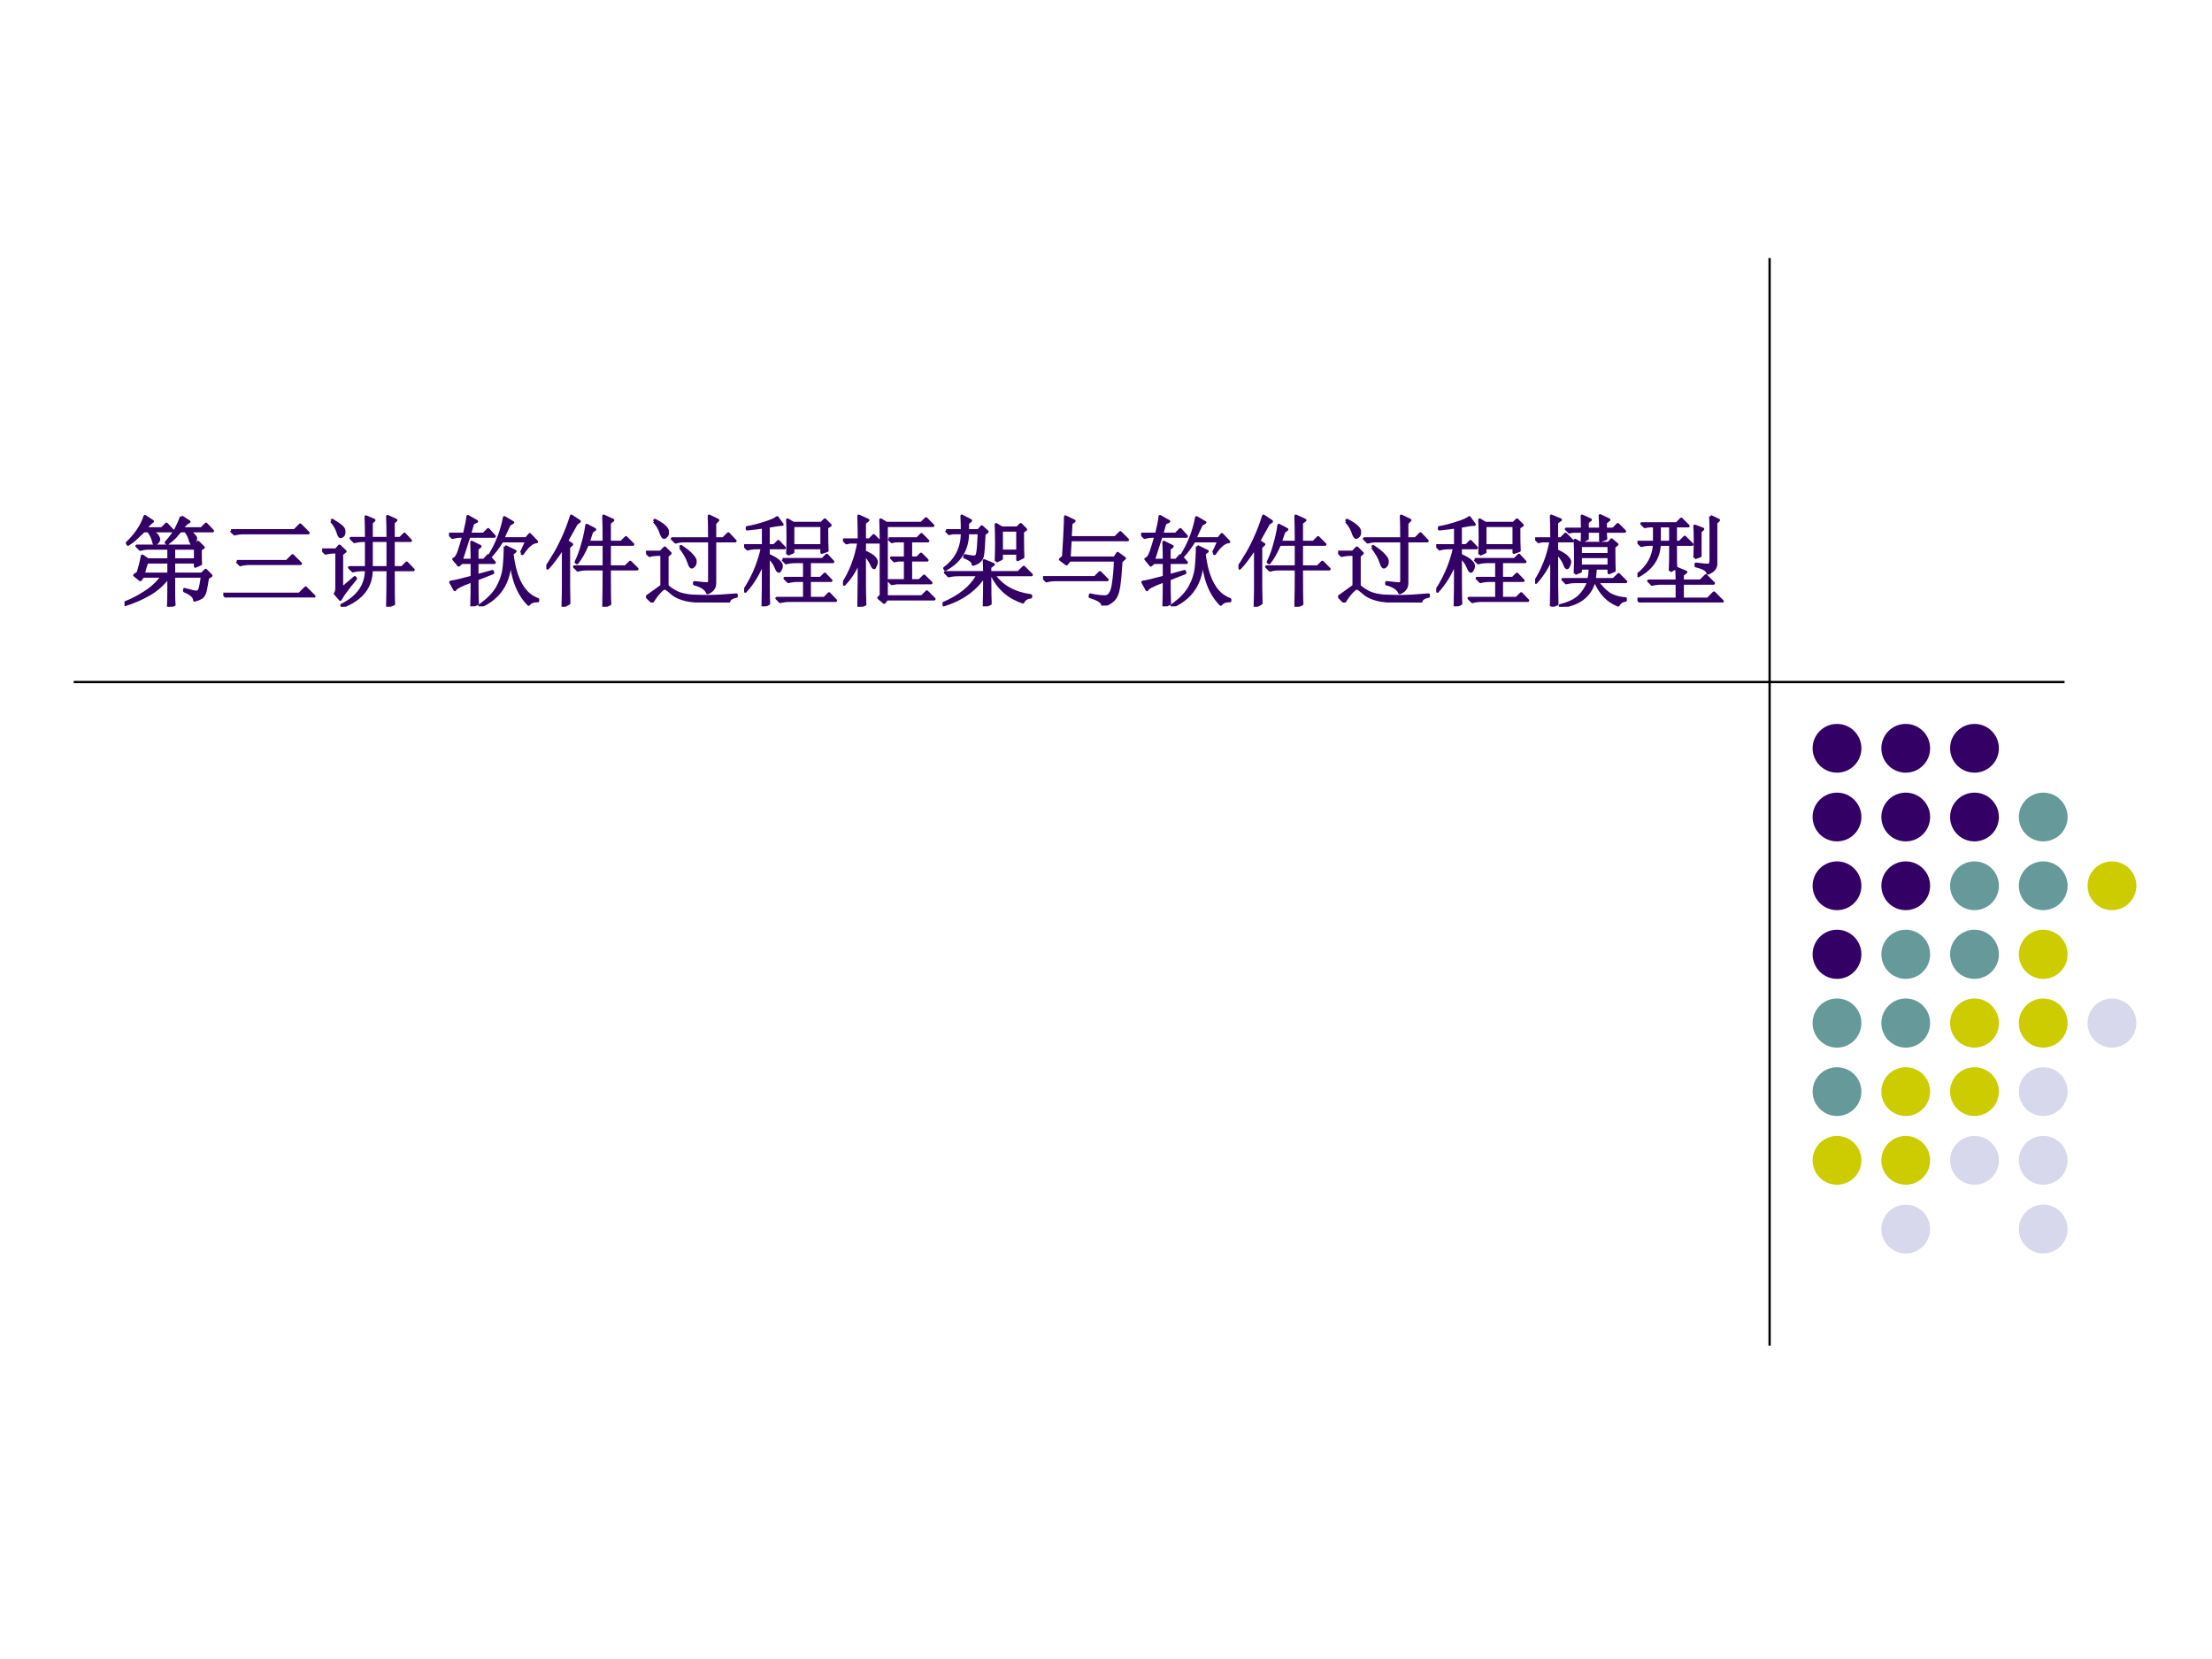 <?xml version="1.0" encoding="UTF-8" standalone="no"?>
<!DOCTYPE svg PUBLIC "-//W3C//DTD SVG 1.1//EN" "http://www.w3.org/Graphics/SVG/1.1/DTD/svg11.dtd">
<svg xmlns="http://www.w3.org/2000/svg" xmlns:xlink="http://www.w3.org/1999/xlink" version="1.1" width="720pt" height="540pt" viewBox="0 0 720 540">
<rect x="0" y="0" width="720" height="540" fill="#333333" stroke="none"/>
<g enable-background="new">
<g>
<g id="Layer-1" data-name="Artifact">
<clipPath id="cp0">
<path transform="matrix(1,0,0,-1,0,540)" d="M 0 0 L 720 0 L 720 540 L 0 540 Z " fill-rule="evenodd"/>
</clipPath>
<g clip-path="url(#cp0)">
<path transform="matrix(1,0,0,-1,0,540)" d="M 0 0 L 720 0 L 720 540 L 0 540 Z " fill="#ffffff" fill-rule="evenodd"/>
</g>
</g>
<g id="Layer-1" data-name="Artifact">
<path transform="matrix(1,0,0,-1,0,540)" stroke-width=".75" stroke-linecap="butt" stroke-linejoin="round" fill="none" stroke="#000000" d="M 576 456 L 576 102 "/>
</g>
<g id="Layer-1" data-name="Artifact">
<g id="Layer-2" data-name="Artifact">
<path transform="matrix(1,0,0,-1,0,540)" d="M 590 296.44 C 590 300.82 593.55 304.37 597.94 304.37 C 602.32 304.37 605.88 300.82 605.88 296.44 C 605.88 292.05 602.32 288.5 597.94 288.5 C 593.55 288.5 590 292.05 590 296.44 Z " fill="#330066" fill-rule="evenodd"/>
</g>
<g id="Layer-2" data-name="Artifact">
<path transform="matrix(1,0,0,-1,0,540)" d="M 612.38 296.44 C 612.38 300.82 615.93 304.37 620.31 304.37 C 624.7 304.37 628.25 300.82 628.25 296.44 C 628.25 292.05 624.7 288.5 620.31 288.5 C 615.93 288.5 612.38 292.05 612.38 296.44 Z " fill="#330066" fill-rule="evenodd"/>
</g>
<g id="Layer-2" data-name="Artifact">
<path transform="matrix(1,0,0,-1,0,540)" d="M 634.75 296.44 C 634.75 300.82 638.3 304.37 642.69 304.37 C 647.07 304.37 650.63 300.82 650.63 296.44 C 650.63 292.05 647.07 288.5 642.69 288.5 C 638.3 288.5 634.75 292.05 634.75 296.44 Z " fill="#330066" fill-rule="evenodd"/>
</g>
<g id="Layer-2" data-name="Artifact">
<path transform="matrix(1,0,0,-1,0,540)" d="M 590 274.06 C 590 278.45 593.55 282 597.94 282 C 602.32 282 605.88 278.45 605.88 274.06 C 605.88 269.68 602.32 266.13 597.94 266.13 C 593.55 266.13 590 269.68 590 274.06 Z " fill="#330066" fill-rule="evenodd"/>
</g>
<g id="Layer-2" data-name="Artifact">
<path transform="matrix(1,0,0,-1,0,540)" d="M 612.38 274.06 C 612.38 278.45 615.93 282 620.31 282 C 624.7 282 628.25 278.45 628.25 274.06 C 628.25 269.68 624.7 266.13 620.31 266.13 C 615.93 266.13 612.38 269.68 612.38 274.06 Z " fill="#330066" fill-rule="evenodd"/>
</g>
<g id="Layer-2" data-name="Artifact">
<path transform="matrix(1,0,0,-1,0,540)" d="M 634.75 274.06 C 634.75 278.45 638.3 282 642.69 282 C 647.07 282 650.63 278.45 650.63 274.06 C 650.63 269.68 647.07 266.13 642.69 266.13 C 638.3 266.13 634.75 269.68 634.75 274.06 Z " fill="#330066" fill-rule="evenodd"/>
</g>
<g id="Layer-2" data-name="Artifact">
<path transform="matrix(1,0,0,-1,0,540)" d="M 657.13 274.06 C 657.13 278.45 660.68 282 665.06 282 C 669.45 282 673 278.45 673 274.06 C 673 269.68 669.45 266.13 665.06 266.13 C 660.68 266.13 657.13 269.68 657.13 274.06 Z " fill="#669999" fill-rule="evenodd"/>
</g>
<g id="Layer-2" data-name="Artifact">
<path transform="matrix(1,0,0,-1,0,540)" d="M 590 251.69 C 590 256.07 593.55 259.62 597.94 259.62 C 602.32 259.62 605.88 256.07 605.88 251.69 C 605.88 247.3 602.32 243.75 597.94 243.75 C 593.55 243.75 590 247.3 590 251.69 Z " fill="#330066" fill-rule="evenodd"/>
</g>
<g id="Layer-2" data-name="Artifact">
<path transform="matrix(1,0,0,-1,0,540)" d="M 612.38 251.69 C 612.38 256.07 615.93 259.62 620.31 259.62 C 624.7 259.62 628.25 256.07 628.25 251.69 C 628.25 247.3 624.7 243.75 620.31 243.75 C 615.93 243.75 612.38 247.3 612.38 251.69 Z " fill="#330066" fill-rule="evenodd"/>
</g>
<g id="Layer-2" data-name="Artifact">
<path transform="matrix(1,0,0,-1,0,540)" d="M 634.75 251.69 C 634.75 256.07 638.3 259.62 642.69 259.62 C 647.07 259.62 650.63 256.07 650.63 251.69 C 650.63 247.3 647.07 243.75 642.69 243.75 C 638.3 243.75 634.75 247.3 634.75 251.69 Z " fill="#669999" fill-rule="evenodd"/>
</g>
<g id="Layer-2" data-name="Artifact">
<path transform="matrix(1,0,0,-1,0,540)" d="M 657.13 251.69 C 657.13 256.07 660.68 259.62 665.06 259.62 C 669.45 259.62 673 256.07 673 251.69 C 673 247.3 669.45 243.75 665.06 243.75 C 660.68 243.75 657.13 247.3 657.13 251.69 Z " fill="#669999" fill-rule="evenodd"/>
</g>
<g id="Layer-2" data-name="Artifact">
<path transform="matrix(1,0,0,-1,0,540)" d="M 679.5 251.69 C 679.5 256.07 683.05 259.62 687.44 259.62 C 691.82 259.62 695.38 256.07 695.38 251.69 C 695.38 247.3 691.82 243.75 687.44 243.75 C 683.05 243.75 679.5 247.3 679.5 251.69 Z " fill="#cccc00" fill-rule="evenodd"/>
</g>
<g id="Layer-2" data-name="Artifact">
<path transform="matrix(1,0,0,-1,0,540)" d="M 590 229.38 C 590 233.79 593.55 237.38 597.94 237.38 C 602.32 237.38 605.88 233.79 605.88 229.38 C 605.88 224.96 602.32 221.38 597.94 221.38 C 593.55 221.38 590 224.96 590 229.38 Z " fill="#330066" fill-rule="evenodd"/>
</g>
<g id="Layer-2" data-name="Artifact">
<path transform="matrix(1,0,0,-1,0,540)" d="M 612.38 229.38 C 612.38 233.79 615.93 237.38 620.31 237.38 C 624.7 237.38 628.25 233.79 628.25 229.38 C 628.25 224.96 624.7 221.38 620.31 221.38 C 615.93 221.38 612.38 224.96 612.38 229.38 Z " fill="#669999" fill-rule="evenodd"/>
</g>
<g id="Layer-2" data-name="Artifact">
<path transform="matrix(1,0,0,-1,0,540)" d="M 634.75 229.38 C 634.75 233.79 638.3 237.38 642.69 237.38 C 647.07 237.38 650.63 233.79 650.63 229.38 C 650.63 224.96 647.07 221.38 642.69 221.38 C 638.3 221.38 634.75 224.96 634.75 229.38 Z " fill="#669999" fill-rule="evenodd"/>
</g>
<g id="Layer-2" data-name="Artifact">
<path transform="matrix(1,0,0,-1,0,540)" d="M 657.13 229.38 C 657.13 233.79 660.68 237.38 665.06 237.38 C 669.45 237.38 673 233.79 673 229.38 C 673 224.96 669.45 221.38 665.06 221.38 C 660.68 221.38 657.13 224.96 657.13 229.38 Z " fill="#cccc00" fill-rule="evenodd"/>
</g>
<g id="Layer-2" data-name="Artifact">
<path transform="matrix(1,0,0,-1,0,540)" d="M 590 207 C 590 211.42 593.55 215 597.94 215 C 602.32 215 605.88 211.42 605.88 207 C 605.88 202.58 602.32 199 597.94 199 C 593.55 199 590 202.58 590 207 Z " fill="#669999" fill-rule="evenodd"/>
</g>
<g id="Layer-2" data-name="Artifact">
<path transform="matrix(1,0,0,-1,0,540)" d="M 612.38 207 C 612.38 211.42 615.93 215 620.31 215 C 624.7 215 628.25 211.42 628.25 207 C 628.25 202.58 624.7 199 620.31 199 C 615.93 199 612.38 202.58 612.38 207 Z " fill="#669999" fill-rule="evenodd"/>
</g>
<g id="Layer-2" data-name="Artifact">
<path transform="matrix(1,0,0,-1,0,540)" d="M 634.75 207 C 634.75 211.42 638.3 215 642.69 215 C 647.07 215 650.63 211.42 650.63 207 C 650.63 202.58 647.07 199 642.69 199 C 638.3 199 634.75 202.58 634.75 207 Z " fill="#cccc00" fill-rule="evenodd"/>
</g>
<g id="Layer-2" data-name="Artifact">
<path transform="matrix(1,0,0,-1,0,540)" d="M 657.13 207 C 657.13 211.42 660.68 215 665.06 215 C 669.45 215 673 211.42 673 207 C 673 202.58 669.45 199 665.06 199 C 660.68 199 657.13 202.58 657.13 207 Z " fill="#cccc00" fill-rule="evenodd"/>
</g>
<g id="Layer-2" data-name="Artifact">
<path transform="matrix(1,0,0,-1,0,540)" d="M 679.5 207 C 679.5 211.42 683.05 215 687.44 215 C 691.82 215 695.38 211.42 695.38 207 C 695.38 202.58 691.82 199 687.44 199 C 683.05 199 679.5 202.58 679.5 207 Z " fill="#d8d8ec" fill-rule="evenodd"/>
</g>
<g id="Layer-2" data-name="Artifact">
<path transform="matrix(1,0,0,-1,0,540)" d="M 590 184.69 C 590 189.07 593.55 192.62 597.94 192.62 C 602.32 192.62 605.88 189.07 605.88 184.69 C 605.88 180.3 602.32 176.75 597.94 176.75 C 593.55 176.75 590 180.3 590 184.69 Z " fill="#669999" fill-rule="evenodd"/>
</g>
<g id="Layer-2" data-name="Artifact">
<path transform="matrix(1,0,0,-1,0,540)" d="M 612.38 184.69 C 612.38 189.07 615.93 192.62 620.31 192.62 C 624.7 192.62 628.25 189.07 628.25 184.69 C 628.25 180.3 624.7 176.75 620.31 176.75 C 615.93 176.75 612.38 180.3 612.38 184.69 Z " fill="#cccc00" fill-rule="evenodd"/>
</g>
<g id="Layer-2" data-name="Artifact">
<path transform="matrix(1,0,0,-1,0,540)" d="M 634.75 184.69 C 634.75 189.07 638.3 192.62 642.69 192.62 C 647.07 192.62 650.63 189.07 650.63 184.69 C 650.63 180.3 647.07 176.75 642.69 176.75 C 638.3 176.75 634.75 180.3 634.75 184.69 Z " fill="#cccc00" fill-rule="evenodd"/>
</g>
<g id="Layer-2" data-name="Artifact">
<path transform="matrix(1,0,0,-1,0,540)" d="M 657.13 184.69 C 657.13 189.07 660.68 192.62 665.06 192.62 C 669.45 192.62 673 189.07 673 184.69 C 673 180.3 669.45 176.75 665.06 176.75 C 660.68 176.75 657.13 180.3 657.13 184.69 Z " fill="#d8d8ec" fill-rule="evenodd"/>
</g>
<g id="Layer-2" data-name="Artifact">
<path transform="matrix(1,0,0,-1,0,540)" d="M 590 162.31 C 590 166.7 593.55 170.25 597.94 170.25 C 602.32 170.25 605.88 166.7 605.88 162.31 C 605.88 157.93 602.32 154.38 597.94 154.38 C 593.55 154.38 590 157.93 590 162.31 Z " fill="#cccc00" fill-rule="evenodd"/>
</g>
<g id="Layer-2" data-name="Artifact">
<path transform="matrix(1,0,0,-1,0,540)" d="M 612.38 162.31 C 612.38 166.7 615.93 170.25 620.31 170.25 C 624.7 170.25 628.25 166.7 628.25 162.31 C 628.25 157.93 624.7 154.38 620.31 154.38 C 615.93 154.38 612.38 157.93 612.38 162.31 Z " fill="#cccc00" fill-rule="evenodd"/>
</g>
<g id="Layer-2" data-name="Artifact">
<path transform="matrix(1,0,0,-1,0,540)" d="M 634.75 162.31 C 634.75 166.7 638.3 170.25 642.69 170.25 C 647.07 170.25 650.63 166.7 650.63 162.31 C 650.63 157.93 647.07 154.38 642.69 154.38 C 638.3 154.38 634.75 157.93 634.75 162.31 Z " fill="#d8d8ec" fill-rule="evenodd"/>
</g>
<g id="Layer-2" data-name="Artifact">
<path transform="matrix(1,0,0,-1,0,540)" d="M 657.13 162.31 C 657.13 166.7 660.68 170.25 665.06 170.25 C 669.45 170.25 673 166.7 673 162.31 C 673 157.93 669.45 154.38 665.06 154.38 C 660.68 154.38 657.13 157.93 657.13 162.31 Z " fill="#d8d8ec" fill-rule="evenodd"/>
</g>
<g id="Layer-2" data-name="Artifact">
<path transform="matrix(1,0,0,-1,0,540)" d="M 612.38 139.94 C 612.38 144.32 615.93 147.87 620.31 147.87 C 624.7 147.87 628.25 144.32 628.25 139.94 C 628.25 135.55 624.7 132 620.31 132 C 615.93 132 612.38 135.55 612.38 139.94 Z " fill="#d8d8ec" fill-rule="evenodd"/>
</g>
<g id="Layer-2" data-name="Artifact">
<path transform="matrix(1,0,0,-1,0,540)" d="M 657.13 139.94 C 657.13 144.32 660.68 147.87 665.06 147.87 C 669.45 147.87 673 144.32 673 139.94 C 673 135.55 669.45 132 665.06 132 C 660.68 132 657.13 135.55 657.13 139.94 Z " fill="#d8d8ec" fill-rule="evenodd"/>
</g>
</g>
<g id="Layer-1" data-name="Artifact">
<path transform="matrix(1,0,0,-1,0,540)" stroke-width=".75" stroke-linecap="butt" stroke-linejoin="round" fill="none" stroke="#000000" d="M 24 318 L 672 318 "/>
</g>
<g id="Layer-1" data-name="Span">
<clipPath id="cp1">
<path transform="matrix(1,0,0,-1,0,540)" d="M 0 0 L 720 0 L 720 540 L 0 540 Z " fill-rule="evenodd"/>
</clipPath>
<g clip-path="url(#cp1)">
<symbol id="font_2_315c">
<path d="M .266 .77 C .307 .749 .331 .73 .336 .715 C .344 .702 .348 .693 .348 .688 C .348 .674 .342 .663 .332 .652 C .322 .645 .314 .641 .309 .641 C .301 .641 .297 .645 .297 .652 C .294 .668 .289 .685 .281 .703 C .273 .724 .26 .746 .242 .77 L .195 .77 C .174 .749 .151 .727 .125 .703 C .102 .68 .072 .656 .035 .633 L .027 .648 C .064 .682 .099 .723 .133 .77 C .167 .819 .191 .868 .207 .918 L .285 .867 C .27 .859 .245 .835 .211 .793 L .379 .793 L .426 .84 L .492 .77 L .266 .77 M .578 .914 L .656 .863 C .638 .858 .613 .835 .582 .793 L .781 .793 L .828 .84 L .895 .77 L .645 .77 C .678 .751 .699 .736 .707 .723 C .717 .712 .723 .703 .723 .695 C .723 .682 .717 .669 .707 .656 C .697 .646 .69 .641 .688 .641 C .682 .641 .677 .647 .672 .66 C .667 .676 .661 .691 .656 .707 C .651 .723 .639 .743 .621 .77 L .566 .77 C .546 .746 .527 .725 .512 .707 C .496 .691 .47 .669 .434 .641 L .422 .652 C .471 .707 .507 .755 .527 .797 C .548 .839 .565 .878 .578 .914 M .137 .344 C .152 .391 .167 .448 .18 .516 L .238 .477 L .449 .477 L .449 .594 L .234 .594 C .214 .594 .189 .59 .16 .582 L .125 .617 L .707 .617 L .746 .656 L .801 .602 L .77 .582 C .77 .507 .771 .457 .773 .434 L .719 .41 L .719 .453 L .5 .453 L .5 .332 L .785 .332 L .824 .371 L .879 .316 L .844 .293 C .833 .228 .826 .184 .82 .16 C .815 .139 .807 .122 .797 .109 C .789 .099 .779 .091 .766 .086 C .753 .078 .734 .072 .711 .066 C .711 .1 .677 .132 .609 .16 L .609 .176 C .677 .158 .717 .148 .73 .148 C .746 .151 .757 .159 .762 .172 C .77 .188 .779 .233 .789 .309 L .5 .309 L .5 .117 C .5 .086 .501 .053 .504 .02 L .445 0 C .448 .049 .449 .109 .449 .18 L .449 .305 C .395 .232 .329 .173 .254 .129 C .178 .085 .095 .048 .004 .02 L 0 .039 C .07 .065 .139 .1 .207 .145 C .277 .189 .336 .243 .383 .309 L .188 .309 L .16 .273 L .102 .32 L .137 .344 M .5 .594 L .5 .477 L .719 .477 L .719 .594 L .5 .594 M .227 .453 C .216 .424 .204 .384 .191 .332 L .449 .332 L .449 .453 L .227 .453 Z "/>
</symbol>
<symbol id="font_2_439">
<path d="M .078 .68 L .723 .68 L .781 .738 L .863 .656 L .203 .656 C .172 .656 .142 .652 .113 .645 L .078 .68 M .137 .367 L .645 .367 L .703 .426 L .785 .344 L .262 .344 C .23 .344 .201 .34 .172 .332 L .137 .367 M 0 .035 L .773 .035 L .836 .098 L .922 .012 L .125 .012 C .094 .012 .064 .008 .035 0 L 0 .035 Z "/>
</symbol>
<symbol id="font_2_41e2">
<path d="M .5 .672 L .5 .398 L .668 .398 L .668 .672 L .5 .672 M .449 .695 C .449 .789 .448 .862 .445 .914 L .527 .879 L .5 .852 L .5 .695 L .668 .695 C .668 .776 .667 .85 .664 .918 L .75 .879 L .723 .855 L .723 .695 L .793 .695 L .836 .738 L .898 .672 L .723 .672 L .723 .398 L .812 .398 L .859 .445 L .926 .375 L .723 .375 C .723 .182 .724 .066 .727 .027 L .664 .004 C .667 .113 .668 .237 .668 .375 L .5 .375 C .5 .201 .401 .076 .203 0 L .199 .016 C .366 .099 .449 .219 .449 .375 L .406 .375 C .372 .375 .341 .371 .312 .363 L .277 .398 L .449 .398 L .449 .672 L .422 .672 C .388 .672 .357 .668 .328 .66 L .293 .695 L .449 .695 M .094 .871 L .102 .879 C .146 .853 .177 .832 .195 .816 C .214 .801 .223 .783 .223 .762 C .223 .741 .217 .727 .207 .719 C .199 .714 .193 .711 .188 .711 C .177 .711 .168 .727 .16 .758 C .147 .797 .125 .835 .094 .871 M .133 .133 C .143 .146 .148 .165 .148 .191 L .148 .555 L .129 .555 C .095 .555 .064 .551 .035 .543 L 0 .578 L .141 .578 L .176 .617 L .234 .562 L .199 .535 L .199 .184 L .332 .297 L .34 .285 C .29 .225 .257 .182 .238 .156 C .22 .133 .202 .105 .184 .074 L .133 .133 Z "/>
</symbol>
<use xlink:href="#font_2_315c" transform="matrix(32.04,0,0,-32.04,40.54,197.484)" fill="#330066"/>
<use xlink:href="#font_2_439" transform="matrix(32.04,0,0,-32.04,72.7,194.48)" fill="#330066"/>
<use xlink:href="#font_2_41e2" transform="matrix(32.04,0,0,-32.04,104.86,197.484)" fill="#330066"/>
<use xlink:href="#font_2_315c" stroke-width=".029" stroke-linecap="butt" stroke-linejoin="round" transform="matrix(32.04,0,0,-32.04,40.54,197.484)" fill="none" stroke="#330066"/>
<use xlink:href="#font_2_439" stroke-width=".029" stroke-linecap="butt" stroke-linejoin="round" transform="matrix(32.04,0,0,-32.04,72.7,194.48)" fill="none" stroke="#330066"/>
<use xlink:href="#font_2_41e2" stroke-width=".029" stroke-linecap="butt" stroke-linejoin="round" transform="matrix(32.04,0,0,-32.04,104.86,197.484)" fill="none" stroke="#330066"/>
</g>
<clipPath id="cp3">
<path transform="matrix(1,0,0,-1,0,540)" d="M 0 0 L 720 0 L 720 540 L 0 540 Z " fill-rule="evenodd"/>
</clipPath>
<g clip-path="url(#cp3)">
<symbol id="font_2_459f">
<path d="M .734 .543 L .789 .664 L .539 .664 C .5 .602 .462 .551 .426 .512 L .414 .52 C .487 .637 .536 .764 .562 .902 L .648 .852 L .613 .832 C .592 .79 .57 .742 .547 .688 L .785 .688 L .82 .73 L .891 .656 C .846 .654 .798 .613 .746 .535 L .734 .543 M .57 .609 L .672 .559 L .641 .535 C .672 .275 .759 .12 .902 .07 L .902 .055 C .861 .057 .829 .046 .809 .02 C .702 .126 .641 .285 .625 .496 C .62 .363 .591 .258 .539 .18 C .49 .104 .417 .044 .32 0 L .312 .008 C .398 .068 .46 .132 .496 .199 C .533 .267 .553 .332 .559 .395 C .566 .46 .57 .531 .57 .609 M .191 .914 L .281 .863 L .242 .844 C .234 .82 .224 .784 .211 .734 L .352 .734 L .398 .781 L .461 .711 L .203 .711 L .125 .469 L .234 .469 C .234 .513 .233 .574 .23 .652 L .316 .609 L .285 .582 L .285 .469 L .355 .469 L .398 .516 L .461 .445 L .285 .445 L .285 .312 L .441 .355 L .445 .34 L .285 .277 C .285 .178 .286 .095 .289 .027 L .23 0 C .233 .094 .234 .18 .234 .258 C .125 .219 .066 .189 .059 .168 L .016 .246 C .052 .251 .125 .268 .234 .297 L .234 .445 L .129 .445 L .098 .418 L .047 .48 C .068 .486 .086 .512 .102 .559 C .117 .605 .133 .656 .148 .711 L .109 .711 C .089 .711 .064 .707 .035 .699 L 0 .734 L .156 .734 C .177 .823 .189 .883 .191 .914 Z "/>
</symbol>
<symbol id="font_2_526">
<path d="M .586 .656 C .586 .755 .585 .844 .582 .922 L .676 .879 L .641 .852 L .641 .656 L .762 .656 L .809 .703 L .879 .633 L .641 .633 L .641 .406 L .805 .406 L .852 .453 L .922 .383 L .641 .383 C .641 .185 .642 .066 .645 .027 L .582 0 C .585 .128 .586 .255 .586 .383 L .414 .383 C .38 .383 .349 .379 .32 .371 L .285 .406 L .586 .406 L .586 .633 L .418 .633 C .387 .56 .352 .497 .312 .445 L .301 .453 C .329 .513 .352 .573 .367 .633 C .385 .693 .4 .758 .41 .828 L .492 .785 L .461 .762 C .451 .733 .439 .698 .426 .656 L .586 .656 M .168 0 C .171 .081 .172 .143 .172 .188 L .172 .602 C .104 .5 .051 .43 .012 .391 L 0 .402 C .021 .431 .044 .467 .07 .512 C .099 .556 .13 .615 .164 .688 C .198 .76 .228 .839 .254 .922 L .336 .867 L .305 .844 C .255 .755 .223 .697 .207 .668 L .258 .633 L .227 .605 L .227 .199 C .227 .152 .228 .098 .23 .035 L .168 0 Z "/>
</symbol>
<symbol id="font_2_45f7">
<path d="M .348 .559 L .355 .57 C .41 .534 .448 .503 .469 .477 C .492 .453 .503 .432 .5 .414 C .5 .396 .495 .382 .484 .371 C .477 .363 .47 .359 .465 .359 C .454 .359 .444 .376 .434 .41 C .418 .457 .389 .507 .348 .559 M .645 .648 C .645 .763 .643 .84 .641 .879 L .73 .836 L .699 .805 L .699 .648 L .785 .648 L .836 .699 L .906 .625 L .699 .625 L .699 .203 C .699 .174 .693 .152 .68 .137 C .669 .121 .651 .108 .625 .098 C .609 .139 .565 .169 .492 .188 L .492 .203 C .562 .195 .605 .191 .621 .191 C .637 .191 .645 .202 .645 .223 L .645 .625 L .375 .625 C .354 .625 .329 .621 .301 .613 L .266 .648 L .645 .648 M .082 .824 L .09 .836 C .137 .812 .171 .79 .191 .77 C .212 .751 .221 .732 .219 .711 C .219 .693 .214 .68 .203 .672 C .195 .664 .189 .66 .184 .66 C .173 .66 .163 .676 .152 .707 C .139 .749 .116 .788 .082 .824 M .215 .168 C .243 .142 .276 .12 .312 .102 C .352 .083 .402 .072 .465 .066 C .527 .064 .583 .062 .633 .062 C .669 .062 .71 .064 .754 .066 C .801 .069 .855 .073 .918 .078 L .918 .062 C .866 .052 .84 .031 .84 0 C .723 .003 .625 .007 .547 .012 C .471 .014 .411 .023 .367 .039 C .323 .052 .285 .073 .254 .102 C .223 .13 .201 .145 .188 .145 C .177 .145 .159 .13 .133 .102 C .107 .073 .083 .04 .062 .004 L .008 .059 C .055 .092 .105 .129 .16 .168 L .16 .488 L .129 .488 C .095 .488 .064 .484 .035 .477 L 0 .512 L .148 .512 L .191 .555 L .246 .5 L .215 .473 L .215 .168 Z "/>
</symbol>
<symbol id="font_2_303b">
<path d="M .441 .527 C .444 .587 .445 .646 .445 .703 C .445 .763 .444 .822 .441 .879 L .5 .844 L .785 .844 L .82 .879 L .875 .824 L .84 .801 C .84 .681 .841 .603 .844 .566 L .789 .547 L .789 .594 L .496 .594 L .496 .551 L .441 .527 M .496 .82 L .496 .617 L .789 .617 L .789 .82 L .496 .82 M .391 .477 L .797 .477 L .84 .52 L .902 .453 L .664 .453 L .664 .285 L .777 .285 L .82 .328 L .883 .262 L .664 .262 L .664 .082 L .816 .082 L .863 .129 L .93 .059 L .461 .059 C .427 .059 .396 .055 .367 .047 L .332 .082 L .613 .082 L .613 .262 L .543 .262 C .509 .262 .478 .258 .449 .25 L .414 .285 L .613 .285 L .613 .453 L .52 .453 C .486 .453 .454 .449 .426 .441 L .391 .477 M .195 .805 C .161 .799 .107 .793 .031 .785 L .031 .801 C .081 .809 .138 .823 .203 .844 C .271 .865 .315 .884 .336 .902 L .387 .832 C .363 .832 .316 .826 .246 .812 L .246 .617 L .305 .617 L .348 .66 L .41 .594 L .246 .594 L .246 .52 C .301 .496 .336 .475 .352 .457 C .37 .441 .379 .426 .379 .41 C .379 .397 .375 .384 .367 .371 C .362 .361 .357 .355 .352 .355 C .344 .355 .335 .368 .324 .395 C .309 .434 .283 .47 .246 .504 C .246 .233 .247 .074 .25 .027 L .191 0 C .194 .099 .195 .25 .195 .453 C .148 .333 .087 .233 .012 .152 L .004 .164 C .056 .245 .096 .323 .125 .398 C .154 .474 .173 .539 .184 .594 L .129 .594 C .095 .594 .064 .59 .035 .582 L 0 .617 L .195 .617 L .195 .805 Z "/>
</symbol>
<symbol id="font_2_1e76">
<path d="M .387 .699 C .387 .754 .385 .815 .383 .883 L .441 .848 L .797 .848 L .844 .895 L .914 .824 L .441 .824 L .441 .102 L .801 .102 L .852 .152 L .926 .078 L .445 .078 L .418 .043 L .363 .09 L .387 .113 L .387 .699 M .465 .691 L .754 .691 L .797 .734 L .863 .668 L .688 .668 L .688 .496 L .754 .496 L .793 .535 L .855 .473 L .688 .473 L .688 .266 L .777 .266 L .824 .312 L .895 .242 L .547 .242 L .496 .234 L .465 .266 L .633 .266 L .633 .473 L .559 .473 L .523 .465 L .492 .496 L .633 .496 L .633 .668 L .531 .668 L .496 .66 L .465 .691 M .219 .219 C .219 .182 .22 .117 .223 .023 L .16 0 C .163 .154 .164 .31 .164 .469 C .128 .375 .077 .294 .012 .227 L 0 .234 C .078 .354 .132 .495 .16 .656 L .07 .656 L .035 .648 L .004 .68 L .164 .68 C .164 .75 .163 .831 .16 .922 L .254 .879 L .219 .852 L .219 .68 L .27 .68 L .312 .723 L .379 .656 L .219 .656 L .219 .559 C .271 .535 .303 .516 .316 .5 C .332 .484 .34 .469 .34 .453 C .34 .443 .336 .43 .328 .414 C .323 .401 .319 .395 .316 .395 C .309 .395 .299 .408 .289 .434 C .271 .47 .247 .504 .219 .535 L .219 .219 Z "/>
</symbol>
<symbol id="font_2_1de6">
<path d="M .48 .32 C .48 .151 .482 .053 .484 .027 L .422 0 C .424 .086 .426 .19 .426 .312 C .335 .169 .194 .069 .004 .012 L 0 .027 C .172 .098 .292 .195 .359 .32 L .156 .32 C .122 .32 .091 .316 .062 .309 L .027 .344 L .426 .344 C .426 .378 .424 .418 .422 .465 L .516 .426 L .48 .398 L .48 .344 L .77 .344 L .824 .398 L .902 .32 L .52 .32 C .6 .203 .725 .133 .895 .109 L .895 .094 C .855 .089 .829 .072 .816 .043 C .673 .09 .568 .182 .5 .32 L .48 .32 M .035 .77 L .199 .77 C .199 .816 .198 .866 .195 .918 L .285 .871 L .254 .844 L .254 .77 L .363 .77 L .398 .809 L .453 .758 L .422 .734 C .417 .615 .411 .543 .406 .52 C .404 .496 .393 .477 .375 .461 C .359 .445 .337 .434 .309 .426 C .311 .452 .283 .477 .223 .5 L .227 .516 C .284 .503 .319 .499 .332 .504 C .345 .509 .353 .522 .355 .543 C .361 .564 .366 .632 .371 .746 L .254 .746 C .254 .579 .178 .456 .027 .375 L .02 .387 C .139 .475 .199 .595 .199 .746 L .102 .746 L .066 .738 L .035 .77 M .543 .457 C .546 .52 .547 .582 .547 .645 C .547 .707 .546 .77 .543 .832 L .602 .797 L .758 .797 L .793 .832 L .844 .781 L .812 .758 C .812 .617 .814 .531 .816 .5 L .762 .473 L .762 .539 L .598 .539 L .598 .484 L .543 .457 M .598 .773 L .598 .562 L .762 .562 L .762 .773 L .598 .773 Z "/>
</symbol>
<symbol id="font_2_43e">
<path d="M 0 .285 L .527 .285 L .578 .336 L .652 .262 L .125 .262 C .094 .262 .064 .258 .035 .25 L 0 .285 M .207 .496 C .217 .655 .223 .751 .223 .785 C .225 .819 .227 .858 .227 .902 L .316 .859 L .285 .836 L .277 .691 L .734 .691 L .785 .742 L .859 .668 L .277 .668 L .266 .484 L .727 .484 L .758 .531 L .828 .48 L .793 .449 C .788 .353 .78 .268 .77 .195 C .759 .125 .74 .078 .711 .055 C .685 .029 .65 .01 .605 0 C .608 .034 .565 .064 .477 .09 L .48 .109 C .538 .096 .587 .09 .629 .09 C .671 .09 .698 .128 .711 .203 C .724 .281 .732 .367 .734 .461 L .27 .461 L .238 .422 L .176 .469 L .207 .496 Z "/>
</symbol>
<symbol id="font_2_2051">
<path d="M .164 .004 C .167 .092 .168 .259 .168 .504 C .132 .41 .078 .324 .008 .246 L 0 .254 C .081 .382 .134 .52 .16 .668 L .07 .668 L .035 .66 L .004 .691 L .168 .691 C .168 .809 .167 .885 .164 .922 L .258 .883 L .219 .855 L .219 .691 L .262 .691 L .309 .738 L .379 .668 L .219 .668 L .219 .57 C .279 .542 .315 .518 .328 .5 C .344 .484 .352 .469 .352 .453 C .352 .443 .348 .43 .34 .414 C .335 .401 .329 .395 .324 .395 C .316 .395 .307 .409 .297 .438 C .279 .479 .253 .516 .219 .547 C .219 .276 .22 .103 .223 .027 L .164 .004 M .664 .789 C .664 .833 .663 .879 .66 .926 L .75 .883 L .715 .855 L .715 .789 L .793 .789 L .84 .836 L .91 .766 L .715 .766 C .715 .737 .716 .712 .719 .691 L .664 .672 L .664 .766 L .531 .766 L .531 .691 L .477 .664 C .479 .695 .48 .729 .48 .766 L .383 .766 L .348 .758 L .316 .789 L .48 .789 C .48 .826 .479 .87 .477 .922 L .562 .883 L .531 .859 L .531 .789 L .664 .789 M .406 .336 C .409 .406 .41 .465 .41 .512 C .41 .559 .409 .613 .406 .676 L .461 .645 L .746 .645 L .777 .68 L .832 .633 L .801 .609 C .801 .477 .802 .396 .805 .367 L .75 .344 L .75 .391 L .613 .391 C .611 .357 .607 .319 .602 .277 L .797 .277 L .848 .328 L .922 .254 L .633 .254 C .661 .21 .698 .171 .742 .137 C .789 .105 .848 .087 .918 .082 L .918 .066 C .884 .061 .859 .044 .844 .016 C .742 .055 .665 .134 .613 .254 L .598 .254 C .556 .108 .443 .023 .258 0 L .254 .012 C .34 .033 .405 .064 .449 .105 C .493 .15 .525 .199 .543 .254 L .41 .254 C .376 .254 .345 .25 .316 .242 L .281 .277 L .547 .277 C .552 .303 .556 .341 .559 .391 L .461 .391 L .461 .359 L .406 .336 M .461 .621 L .461 .531 L .75 .531 L .75 .621 L .461 .621 M .461 .508 L .461 .414 L .75 .414 L .75 .508 L .461 .508 Z "/>
</symbol>
<symbol id="font_2_dbb">
<path d="M .332 .32 C .335 .38 .336 .428 .336 .465 L .336 .59 L .223 .59 C .217 .452 .146 .345 .008 .27 L 0 .281 C .107 .362 .164 .465 .172 .59 L .133 .59 C .099 .59 .068 .586 .039 .578 L .004 .613 L .172 .613 L .172 .777 L .121 .777 L .074 .77 L .043 .801 L .398 .801 L .445 .848 L .516 .777 L .387 .777 L .387 .613 L .43 .613 L .48 .664 L .555 .59 L .387 .59 L .387 .465 C .387 .413 .388 .375 .391 .352 L .332 .32 M .223 .777 L .223 .613 L .336 .613 L .336 .777 L .223 .777 M .582 .453 C .585 .513 .586 .572 .586 .629 C .586 .686 .585 .736 .582 .777 L .664 .746 L .637 .719 L .637 .473 L .582 .453 M .742 .875 L .824 .836 L .797 .809 L .797 .406 C .802 .357 .775 .32 .715 .297 C .712 .328 .672 .353 .594 .371 L .594 .391 C .661 .383 .703 .379 .719 .379 C .737 .382 .746 .398 .746 .43 L .746 .754 C .746 .788 .745 .828 .742 .875 M .402 .219 C .402 .258 .401 .301 .398 .348 L .492 .309 L .457 .281 L .457 .219 L .641 .219 L .695 .273 L .773 .195 L .457 .195 L .457 .035 L .715 .035 L .777 .098 L .863 .012 L .129 .012 C .095 .012 .064 .008 .035 0 L 0 .035 L .402 .035 L .402 .195 L .242 .195 C .208 .195 .177 .191 .148 .184 L .113 .219 L .402 .219 Z "/>
</symbol>
<use xlink:href="#font_2_459f" transform="matrix(32.04,0,0,-32.04,146.157,197.359)" fill="#330066"/>
<use xlink:href="#font_2_526" transform="matrix(32.04,0,0,-32.04,177.84,197.484)" fill="#330066"/>
<use xlink:href="#font_2_45f7" transform="matrix(32.04,0,0,-32.04,210.275,196.107)" fill="#330066"/>
<use xlink:href="#font_2_303b" transform="matrix(32.04,0,0,-32.04,242.208,197.359)" fill="#330066"/>
<use xlink:href="#font_2_1e76" transform="matrix(32.04,0,0,-32.04,274.392,197.484)" fill="#330066"/>
<use xlink:href="#font_2_1de6" transform="matrix(32.04,0,0,-32.04,306.827,197.359)" fill="#330066"/>
<use xlink:href="#font_2_43e" transform="matrix(32.04,0,0,-32.04,339.511,197.109)" fill="#330066"/>
<use xlink:href="#font_2_459f" transform="matrix(32.04,0,0,-32.04,371.445,197.359)" fill="#330066"/>
<use xlink:href="#font_2_526" transform="matrix(32.04,0,0,-32.04,403.128,197.484)" fill="#330066"/>
<use xlink:href="#font_2_45f7" transform="matrix(32.04,0,0,-32.04,435.563,196.107)" fill="#330066"/>
<use xlink:href="#font_2_303b" transform="matrix(32.04,0,0,-32.04,467.496,197.359)" fill="#330066"/>
<use xlink:href="#font_2_2051" transform="matrix(32.04,0,0,-32.04,499.68,197.484)" fill="#330066"/>
<use xlink:href="#font_2_dbb" transform="matrix(32.04,0,0,-32.04,532.991,196.107)" fill="#330066"/>
<use xlink:href="#font_2_459f" stroke-width=".029" stroke-linecap="butt" stroke-linejoin="round" transform="matrix(32.04,0,0,-32.04,146.157,197.359)" fill="none" stroke="#330066"/>
<use xlink:href="#font_2_526" stroke-width=".029" stroke-linecap="butt" stroke-linejoin="round" transform="matrix(32.04,0,0,-32.04,177.84,197.484)" fill="none" stroke="#330066"/>
<use xlink:href="#font_2_45f7" stroke-width=".029" stroke-linecap="butt" stroke-linejoin="round" transform="matrix(32.04,0,0,-32.04,210.275,196.107)" fill="none" stroke="#330066"/>
<use xlink:href="#font_2_303b" stroke-width=".029" stroke-linecap="butt" stroke-linejoin="round" transform="matrix(32.04,0,0,-32.04,242.208,197.359)" fill="none" stroke="#330066"/>
<use xlink:href="#font_2_1e76" stroke-width=".029" stroke-linecap="butt" stroke-linejoin="round" transform="matrix(32.04,0,0,-32.04,274.392,197.484)" fill="none" stroke="#330066"/>
<use xlink:href="#font_2_1de6" stroke-width=".029" stroke-linecap="butt" stroke-linejoin="round" transform="matrix(32.04,0,0,-32.04,306.827,197.359)" fill="none" stroke="#330066"/>
<use xlink:href="#font_2_43e" stroke-width=".029" stroke-linecap="butt" stroke-linejoin="round" transform="matrix(32.04,0,0,-32.04,339.511,197.109)" fill="none" stroke="#330066"/>
<use xlink:href="#font_2_459f" stroke-width=".029" stroke-linecap="butt" stroke-linejoin="round" transform="matrix(32.04,0,0,-32.04,371.445,197.359)" fill="none" stroke="#330066"/>
<use xlink:href="#font_2_526" stroke-width=".029" stroke-linecap="butt" stroke-linejoin="round" transform="matrix(32.04,0,0,-32.04,403.128,197.484)" fill="none" stroke="#330066"/>
<use xlink:href="#font_2_45f7" stroke-width=".029" stroke-linecap="butt" stroke-linejoin="round" transform="matrix(32.04,0,0,-32.04,435.563,196.107)" fill="none" stroke="#330066"/>
<use xlink:href="#font_2_303b" stroke-width=".029" stroke-linecap="butt" stroke-linejoin="round" transform="matrix(32.04,0,0,-32.04,467.496,197.359)" fill="none" stroke="#330066"/>
<use xlink:href="#font_2_2051" stroke-width=".029" stroke-linecap="butt" stroke-linejoin="round" transform="matrix(32.04,0,0,-32.04,499.68,197.484)" fill="none" stroke="#330066"/>
<use xlink:href="#font_2_dbb" stroke-width=".029" stroke-linecap="butt" stroke-linejoin="round" transform="matrix(32.04,0,0,-32.04,532.991,196.107)" fill="none" stroke="#330066"/>
</g>
</g>
<g id="Layer-1" data-name="Artifact">
</g>
</g>
</g>
</svg>
